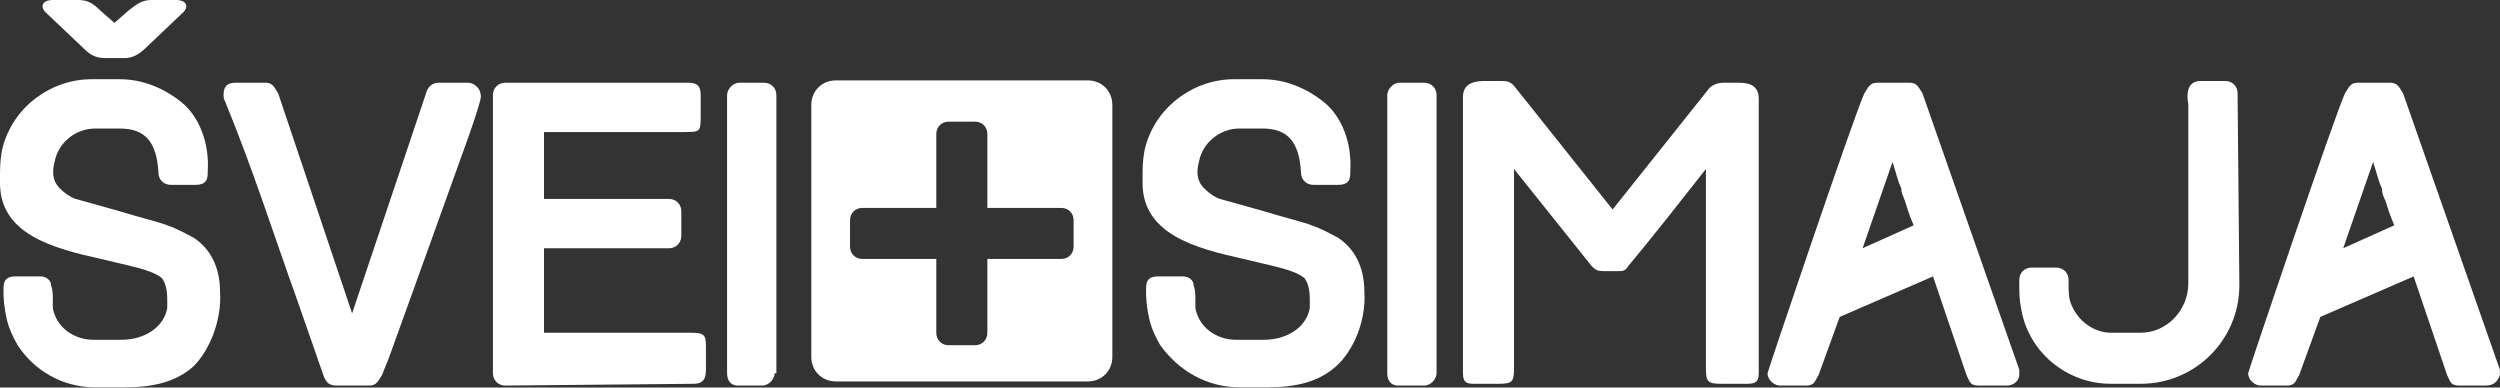 <svg xmlns="http://www.w3.org/2000/svg" width="2058" height="319" viewBox="0 0 2058 319" fill="none"><rect x="0" y="0" width="2058" height="319" fill="#333333" stroke="none"/><path d="M159.415 301.44C144.925 314.485 126.085 318.835 102.895 318.835H78.26C50.725 318.835 27.535 304.345 14.495 284.05C10.15 276.805 7.25 269.56 5.8 263.76C2.9 250.715 2.9 244.92 2.9 239.125C2.9 233.33 2.9 227.53 13.045 227.53H33.335C37.68 227.53 42.03 230.43 42.03 234.775C42.997 237.672 43.48 241.053 43.48 244.92V253.615C46.38 269.555 60.875 279.7 76.815 279.7H100.005C118.845 279.7 134.785 269.555 137.685 253.615V247.815C137.685 243.47 137.685 234.775 133.335 228.975C124.64 221.73 105.8 218.83 82.61 213.035C43.475 204.34 0 192.745 0 150.72V146.375C0 139.13 0 133.33 1.45 124.635C8.695 89.855 40.58 65.22 75.36 65.22H98.55C117.39 65.22 134.78 72.465 149.27 84.06C163.76 95.655 172.46 117.395 171.01 140.58C171.01 146.38 171.01 152.175 160.865 152.175H140.575C134.775 152.175 130.43 147.83 130.43 142.03C128.98 115.945 118.835 105.8 98.55 105.8H78.26C62.32 105.8 47.825 117.395 44.93 133.335C43.48 139.13 42.03 147.825 49.275 155.075C53.62 159.42 57.97 162.32 62.32 163.77L98.55 173.915C117.39 179.71 130.43 182.61 137.68 185.51C146.375 188.41 153.62 192.755 159.415 195.655C172.46 204.35 181.155 218.84 181.155 240.58C182.605 263.77 172.46 288.405 159.415 301.445M63.765 0C71.01 0 75.36 1.45 82.605 8.695L94.2 18.84L105.795 8.695C113.04 2.9 117.39 0 124.635 0H144.925C153.62 0 156.52 5.795 149.27 11.595L120.285 39.13C114.49 44.925 108.69 47.825 102.895 47.825H86.955C78.26 47.825 73.91 44.925 68.115 39.13L39.13 11.595C31.885 5.795 34.785 0 43.475 0H63.765Z" fill="white"></path><path d="M385.495 113.04L352.165 205.79L320.28 294.19L314.485 308.685C311.585 313.03 310.135 317.38 304.34 317.38H276.805C269.555 317.38 268.11 313.035 266.66 310.135L244.925 247.815C224.635 191.295 208.695 140.57 185.505 84.05C184.055 81.15 184.055 79.705 184.055 78.25C184.055 71.005 186.955 68.105 194.2 68.105H218.835C224.63 68.105 226.08 72.45 228.98 76.8L289.85 257.955L350.715 76.8C352.165 71.005 356.515 68.105 360.86 68.105H385.495C389.84 68.105 395.64 72.45 395.64 78.25C397.09 78.25 392.74 92.74 385.495 113.035" fill="white"></path><path d="M415.93 317.385C410.135 317.385 405.785 313.04 405.785 307.24V78.26C405.785 72.465 410.135 68.115 415.93 68.115H566.65C576.795 68.115 576.795 73.915 576.795 79.71V97.105C576.795 108.695 575.345 108.695 563.75 108.695H447.81V163.77H550.705C556.5 163.77 560.85 168.115 560.85 173.915V194.205C560.85 200 556.5 204.35 550.705 204.35H447.81V273.915H568.095C579.69 273.915 581.14 275.365 581.14 285.51V302.9C581.14 308.695 581.14 315.945 570.995 315.945L415.925 317.395L415.93 317.385Z" fill="white"></path><path d="M637.665 307.24C637.665 311.585 633.32 317.385 627.52 317.385H607.23C601.43 317.385 598.535 313.035 598.535 307.24V78.26C598.535 73.915 602.88 68.115 608.68 68.115H628.97C634.77 68.115 639.115 72.465 639.115 78.26V307.24H637.665Z" fill="white"></path><path d="M1099.97 301.44C1085.48 314.485 1066.64 318.83 1043.45 318.83H1020.26C992.725 318.83 969.535 304.34 955.045 284.05C950.7 276.805 947.8 269.56 946.35 263.76C943.45 250.715 943.45 244.92 943.45 239.125C943.45 233.33 943.45 227.53 953.595 227.53H973.885C978.23 227.53 982.58 230.43 982.58 234.775C983.547 237.672 984.03 241.053 984.03 244.92V253.615C986.93 269.56 1001.43 279.7 1017.37 279.7H1040.56C1059.4 279.7 1075.34 269.555 1078.24 253.615V247.82C1078.24 243.475 1078.24 234.775 1073.89 228.98C1065.2 221.735 1046.36 218.835 1023.17 213.035C984.035 204.34 940.56 192.745 940.56 150.72V146.37C940.56 139.125 940.56 133.325 942.01 124.635C949.255 89.85 981.14 65.215 1015.92 65.215H1039.11C1057.95 65.215 1075.34 72.465 1089.83 84.055C1104.32 95.65 1113.02 117.385 1111.57 140.575C1111.57 146.37 1111.57 152.17 1101.43 152.17H1081.14C1075.34 152.17 1070.99 147.825 1070.99 142.025C1069.54 115.94 1059.4 105.795 1039.11 105.795H1020.27C1004.33 105.795 989.83 117.39 986.935 133.33C985.485 139.13 984.035 147.825 991.28 155.07C995.625 159.415 999.975 162.315 1004.33 163.765L1040.56 173.91C1059.4 179.705 1072.44 182.605 1079.68 185.5C1088.38 188.4 1095.63 192.75 1101.42 195.645C1114.47 204.34 1123.16 218.835 1123.16 240.57C1124.61 263.76 1114.47 288.395 1099.97 301.44Z" fill="white"></path><path d="M1182.57 307.24C1182.57 311.585 1178.23 317.385 1172.43 317.385H1150.69C1144.89 317.385 1142 313.035 1142 307.24V78.26C1142 73.915 1146.35 68.115 1152.15 68.115H1172.44C1178.24 68.115 1182.58 72.465 1182.58 78.26V307.24H1182.57Z" fill="white"></path><path d="M1430.4 68.115C1436.19 68.115 1447.79 68.115 1447.79 81.16V307.24C1447.79 315.935 1443.44 315.935 1436.19 315.935H1417.35C1405.75 315.935 1404.31 314.485 1404.31 302.895V139.13C1382.57 166.665 1362.28 192.75 1340.54 218.84C1337.64 223.19 1336.19 223.19 1331.84 223.19H1320.25C1314.45 223.19 1313 221.74 1310.1 218.84L1246.34 139.13V302.895C1246.34 314.485 1244.89 315.935 1233.3 315.935H1214.45C1208.65 315.935 1204.31 315.935 1204.31 307.24V79.71C1204.31 66.665 1217.36 66.665 1223.15 66.665H1234.74C1240.54 66.665 1243.44 66.665 1247.79 72.46L1327.49 172.46L1407.2 72.46C1410.1 69.56 1414.46 68.115 1418.8 68.115H1430.4Z" fill="white"></path><path d="M1652.13 317.385H1628.94C1621.69 317.385 1621.69 314.485 1618.8 308.69L1591.26 227.535L1514.45 260.87L1497.06 308.695C1494.16 313.04 1494.16 317.39 1486.92 317.39H1465.18C1460.83 317.39 1455.04 313.04 1455.04 307.245C1455.04 305.795 1526.04 95.655 1534.74 76.815C1537.64 72.47 1539.09 68.12 1544.89 68.12H1572.43C1578.22 68.12 1579.67 72.47 1582.57 76.815L1662.28 304.345V308.69C1662.28 313.04 1657.93 317.385 1652.13 317.385ZM1575.32 185.5C1570.97 175.355 1569.52 169.56 1568.07 165.21C1566.62 160.865 1565.17 159.415 1565.17 155.065C1562.27 149.265 1560.83 142.02 1557.93 133.325L1533.29 204.335L1575.31 185.495L1575.32 185.5Z" fill="white"></path><path d="M1843.43 234.775C1843.43 279.7 1807.2 315.93 1762.28 315.93H1737.64C1701.41 315.93 1669.52 289.845 1663.72 253.61C1662.27 246.365 1662.28 240.565 1662.28 233.32V230.42C1662.28 224.62 1666.62 220.275 1672.42 220.275H1692.71C1698.5 220.275 1702.85 224.62 1702.85 230.42V233.32C1702.85 240.565 1702.86 246.365 1705.76 252.16C1711.55 265.205 1724.6 273.9 1737.64 273.9H1762.28C1784.02 273.9 1801.41 255.06 1801.41 233.32V85.505C1799.96 78.26 1799.96 66.665 1811.55 66.665H1831.84C1837.63 66.665 1841.98 71.015 1841.98 76.81L1843.44 234.775H1843.43Z" fill="white"></path><path d="M2046.32 317.385H2024.58C2017.33 317.385 2017.33 314.485 2014.44 308.69L1986.9 227.535L1910.09 260.87L1892.7 308.695C1889.8 313.04 1889.8 317.39 1882.56 317.39H1860.82C1856.47 317.39 1850.68 313.04 1850.68 307.245C1850.68 305.795 1921.69 95.655 1930.39 76.815C1933.29 72.47 1934.73 68.12 1940.53 68.12H1968.06C1973.86 68.12 1975.31 72.47 1978.21 76.815L2057.92 304.345V308.69C2056.47 313.04 2053.57 317.385 2046.32 317.385M1970.96 185.5C1966.61 175.355 1965.16 169.56 1963.71 165.21C1962.26 162.31 1960.81 159.415 1960.81 155.065C1957.91 149.265 1956.46 142.02 1953.56 133.325L1928.93 204.335L1970.95 185.495L1970.96 185.5Z" fill="white"></path><path d="M895.395 66.185H688.155C676.56 66.185 667.865 74.88 667.865 86.475V293.715C667.865 305.31 676.56 314 688.155 314H895.395C906.99 314 915.685 305.31 915.685 293.715V86.475C915.685 74.88 906.99 66.185 895.395 66.185ZM883.805 203.035C883.805 208.83 879.455 213.18 873.66 213.18H812.79V274.05C812.79 279.845 808.44 284.19 802.645 284.19H780.905C775.11 284.19 770.76 279.845 770.76 274.05V213.18H709.895C704.095 213.18 699.75 208.83 699.75 203.035V181.295C699.75 175.5 704.095 171.15 709.895 171.15H770.76V110.28C770.76 104.485 775.11 100.14 780.905 100.14H802.645C808.44 100.14 812.79 104.485 812.79 110.28V171.15H873.66C879.455 171.15 883.805 175.5 883.805 181.295V203.035Z" fill="white"></path></svg>